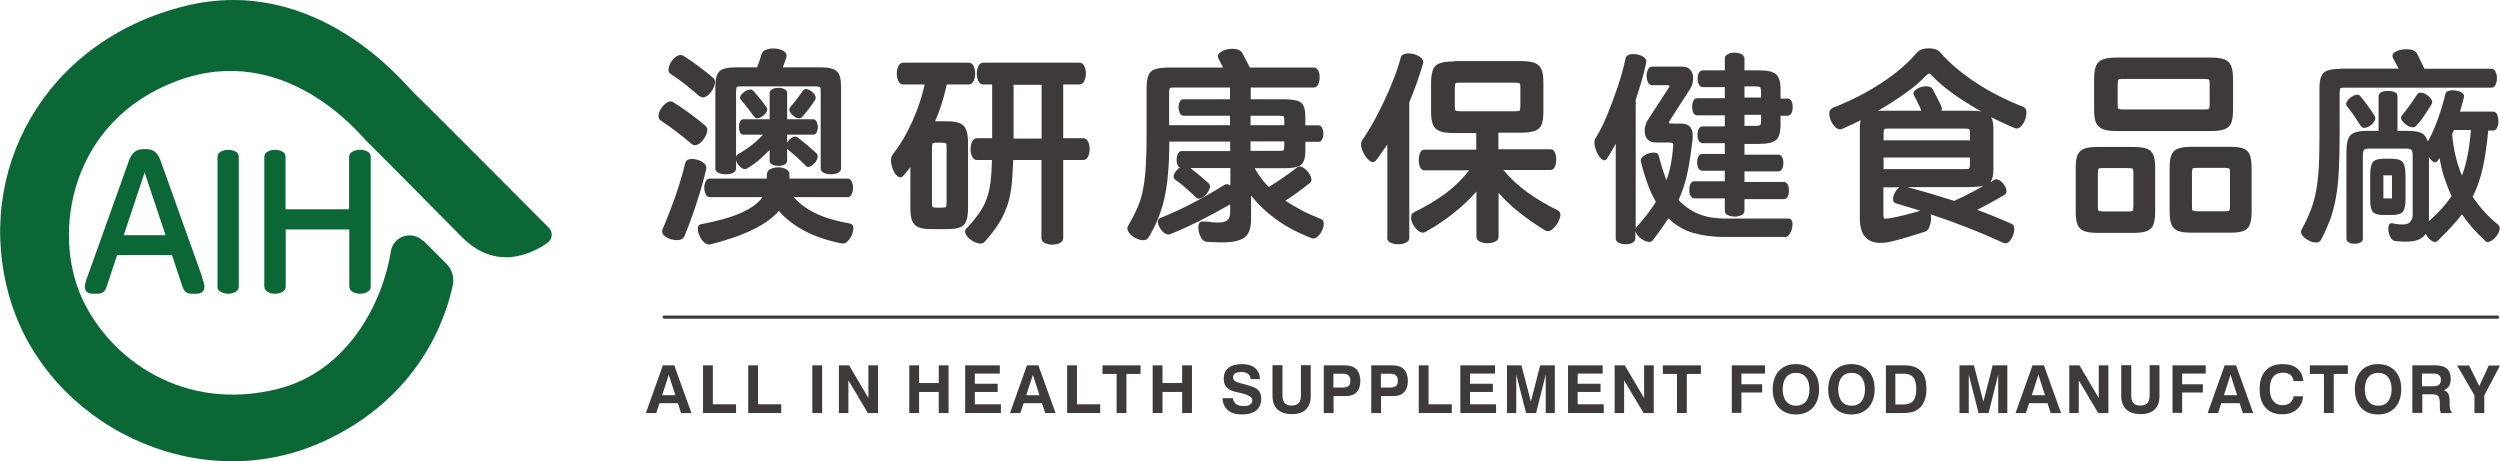 <?xml version="1.0" encoding="UTF-8"?>
<svg id="_图层_2" data-name="图层 2" xmlns="http://www.w3.org/2000/svg" viewBox="0 0 140 25.83">
  <defs>
    <style>
      .cls-1 {
        fill: #0b6836;
      }

      .cls-1, .cls-2 {
        stroke-width: 0px;
      }

      .cls-2 {
        fill: #3e3a39;
      }
    </style>
  </defs>
  <g id="_图层_1-2" data-name="图层 1">
    <g>
      <g>
        <g>
          <g>
            <path class="cls-2" d="m37.13,20.46h.63l.96,2.67h-.58l-.18-.55h-1.03l-.18.55h-.58l.95-2.67Zm.32.53l-.37,1.14h.74l-.37-1.14Z"/>
            <path class="cls-2" d="m39.37,23.13v-2.67h.55v2.18h1.3v.49h-1.85Z"/>
            <path class="cls-2" d="m41.9,23.13v-2.67h.55v2.18h1.3v.49h-1.85Z"/>
            <path class="cls-2" d="m45.49,23.13v-2.67h.55v2.67h-.55Z"/>
            <path class="cls-2" d="m46.98,23.13v-2.67h.57l1.08,1.83v-1.83h.54v2.67h-.57l-1.09-1.83v1.83h-.54Z"/>
            <path class="cls-2" d="m50.92,23.13v-2.67h.55v.99h1.1v-.99h.55v2.67h-.55v-1.18h-1.1v1.18h-.55Z"/>
            <path class="cls-2" d="m54.05,23.13v-2.67h1.94v.46h-1.4v.57h1.28v.46h-1.28v.69h1.46v.49h-2Z"/>
            <path class="cls-2" d="m57.52,20.46h.63l.96,2.67h-.58l-.18-.55h-1.03l-.18.55h-.58l.95-2.67Zm.32.53l-.37,1.14h.74l-.37-1.14Z"/>
            <path class="cls-2" d="m59.76,23.13v-2.67h.55v2.18h1.3v.49h-1.85Z"/>
            <path class="cls-2" d="m62.53,23.13v-2.19h-.79v-.48h2.13v.48h-.79v2.19h-.55Z"/>
            <path class="cls-2" d="m64.55,23.13v-2.67h.55v.99h1.1v-.99h.55v2.67h-.55v-1.18h-1.1v1.18h-.55Z"/>
          </g>
          <g>
            <path class="cls-2" d="m68.5,22.3h.54c.02.15.08.25.18.33.1.07.24.11.43.11.16,0,.28-.03.36-.09.08-.06.12-.14.12-.25,0-.16-.23-.3-.7-.4h-.02s-.03-.01-.06-.02c-.25-.05-.43-.12-.53-.18-.09-.06-.17-.14-.22-.24-.05-.1-.07-.22-.07-.36,0-.26.09-.46.26-.6.18-.14.43-.21.76-.21.31,0,.56.07.73.22.18.15.27.35.28.62h-.53c0-.13-.06-.23-.15-.3-.09-.07-.22-.1-.38-.1-.14,0-.25.03-.33.08s-.12.14-.12.24c0,.14.15.25.45.32.08.02.15.03.19.05.19.05.33.09.41.12.08.03.15.06.21.09.11.06.19.14.24.24s.08.22.08.36c0,.28-.09.49-.28.65-.19.15-.45.23-.79.23s-.6-.08-.79-.23c-.19-.16-.29-.38-.31-.66Z"/>
            <path class="cls-2" d="m71.27,20.45h.55v1.67c0,.21.04.36.12.45.08.09.21.14.39.14s.31-.05.4-.14c.08-.09.12-.25.12-.45v-1.67h.55v1.73c0,.33-.09.58-.27.75-.18.18-.45.26-.79.26s-.61-.09-.8-.26c-.18-.17-.28-.43-.28-.75v-1.73Z"/>
            <path class="cls-2" d="m74.68,22.18v.95h-.55v-2.67h1.19c.28,0,.49.07.64.22.14.15.22.36.22.64s-.07.49-.21.64c-.14.15-.34.22-.6.22h-.67Zm0-.48h.53c.14,0,.25-.03.31-.09.07-.06.1-.16.1-.29,0-.13-.03-.22-.1-.29-.06-.07-.16-.1-.29-.1h-.56v.77Z"/>
            <path class="cls-2" d="m77.34,22.18v.95h-.55v-2.67h1.19c.28,0,.49.07.64.22.14.15.22.36.22.64s-.07.49-.21.64c-.14.15-.34.22-.6.22h-.67Zm0-.48h.53c.14,0,.25-.03.31-.09.07-.06.1-.16.1-.29,0-.13-.03-.22-.1-.29-.06-.07-.16-.1-.29-.1h-.56v.77Z"/>
            <path class="cls-2" d="m79.45,23.13v-2.67h.55v2.18h1.3v.49h-1.85Z"/>
            <path class="cls-2" d="m81.78,23.13v-2.67h1.94v.46h-1.4v.57h1.28v.46h-1.28v.69h1.46v.49h-2Z"/>
            <path class="cls-2" d="m84.39,23.13v-2.67h.81l.53,2.03.52-2.03h.82v2.67h-.51v-2.15l-.54,2.15h-.56l-.55-2.15v2.15h-.51Z"/>
            <path class="cls-2" d="m87.81,23.13v-2.67h1.94v.46h-1.4v.57h1.28v.46h-1.28v.69h1.46v.49h-2Z"/>
            <path class="cls-2" d="m90.42,23.13v-2.67h.57l1.08,1.83v-1.83h.54v2.67h-.57l-1.09-1.83v1.83h-.54Z"/>
            <path class="cls-2" d="m93.91,23.13v-2.19h-.79v-.48h2.13v.48h-.79v2.19h-.55Z"/>
            <path class="cls-2" d="m96.98,23.13v-2.67h1.86v.46h-1.32v.6h1.16v.46h-1.16v1.14h-.54Z"/>
            <path class="cls-2" d="m99.27,21.8c0-.43.12-.77.35-1.03.23-.25.55-.38.95-.38s.72.13.95.38c.24.25.35.6.35,1.03s-.12.77-.35,1.03c-.24.25-.55.38-.95.38s-.72-.13-.95-.38c-.23-.25-.35-.6-.35-1.03Zm.56,0c0,.29.07.52.2.68.13.16.31.24.55.24s.42-.08.55-.24c.13-.16.2-.39.2-.68s-.07-.52-.2-.68c-.13-.16-.32-.24-.55-.24s-.42.08-.55.24c-.13.16-.2.39-.2.68Z"/>
            <path class="cls-2" d="m102.38,21.8c0-.43.12-.77.35-1.03.23-.25.55-.38.95-.38s.72.13.95.38c.24.25.35.6.35,1.03s-.12.77-.35,1.03c-.24.25-.55.38-.95.38s-.72-.13-.95-.38c-.23-.25-.35-.6-.35-1.03Zm.56,0c0,.29.07.52.2.68.13.16.31.24.55.24s.42-.08.55-.24c.13-.16.2-.39.2-.68s-.07-.52-.2-.68c-.13-.16-.32-.24-.55-.24s-.42.08-.55.24c-.13.16-.2.39-.2.68Z"/>
            <path class="cls-2" d="m105.61,23.13v-2.67h1.05c.41,0,.71.11.92.33s.3.56.3,1.01c0,.24-.04.46-.11.64-.07.19-.18.34-.32.45-.11.08-.23.15-.36.18-.14.04-.32.06-.57.06h-.9Zm.54-.48h.44c.25,0,.44-.07.55-.2.11-.13.17-.35.17-.65s-.05-.52-.16-.66c-.11-.14-.27-.21-.5-.21h-.51v1.72Z"/>
            <path class="cls-2" d="m109.73,23.13v-2.67h.81l.53,2.03.52-2.03h.82v2.67h-.51v-2.15l-.54,2.15h-.56l-.55-2.15v2.15h-.51Z"/>
            <path class="cls-2" d="m113.83,20.46h.63l.96,2.67h-.58l-.18-.55h-1.03l-.18.55h-.58l.95-2.67Zm.32.53l-.37,1.14h.74l-.37-1.14Z"/>
            <path class="cls-2" d="m115.88,23.13v-2.67h.57l1.08,1.83v-1.83h.54v2.67h-.57l-1.09-1.83v1.83h-.54Z"/>
            <path class="cls-2" d="m118.8,20.45h.55v1.67c0,.21.04.36.12.45.08.09.21.14.39.14s.31-.05.4-.14c.08-.09.12-.25.12-.45v-1.67h.55v1.73c0,.33-.09.58-.27.75-.18.18-.45.26-.79.26s-.61-.09-.8-.26c-.18-.17-.28-.43-.28-.75v-1.73Z"/>
            <path class="cls-2" d="m121.66,23.13v-2.67h1.86v.46h-1.32v.6h1.16v.46h-1.16v1.14h-.54Z"/>
            <path class="cls-2" d="m124.59,20.46h.63l.96,2.67h-.58l-.18-.55h-1.03l-.18.55h-.58l.95-2.67Zm.32.53l-.37,1.14h.74l-.37-1.14Z"/>
            <path class="cls-2" d="m128.97,22.21c-.02.3-.14.54-.35.72-.21.18-.49.27-.83.27-.39,0-.7-.12-.92-.37s-.33-.59-.33-1.04.11-.8.34-1.04c.22-.24.54-.36.96-.36.34,0,.61.08.81.25.2.17.31.4.33.7h-.54c-.02-.15-.08-.27-.18-.35-.1-.08-.24-.12-.41-.12-.24,0-.43.08-.55.23-.13.16-.19.38-.19.68s.06.51.19.67c.12.16.3.24.53.24.17,0,.3-.04.41-.13.11-.09.18-.21.21-.37h.54Z"/>
            <path class="cls-2" d="m130.14,23.13v-2.19h-.79v-.48h2.13v.48h-.79v2.19h-.55Z"/>
            <path class="cls-2" d="m131.87,21.8c0-.43.12-.77.35-1.03.23-.25.55-.38.95-.38s.72.13.95.38c.24.25.35.6.35,1.03s-.12.77-.35,1.03c-.24.25-.55.38-.95.38s-.72-.13-.95-.38c-.23-.25-.35-.6-.35-1.03Zm.56,0c0,.29.07.52.2.68.13.16.31.24.55.24s.42-.08.55-.24c.13-.16.2-.39.2-.68s-.07-.52-.2-.68c-.13-.16-.32-.24-.55-.24s-.42.08-.55.24c-.13.16-.2.39-.2.68Z"/>
            <path class="cls-2" d="m135.09,23.13v-2.67h1.29c.29,0,.51.06.65.19.14.12.21.31.21.57,0,.16-.03.3-.1.41-.07.11-.17.18-.29.22.12.04.2.1.25.19.05.08.08.22.08.39v.32s.01,0,.01.01c0,.16.04.26.1.29v.08h-.6s-.03-.08-.04-.14c-.01-.05-.02-.12-.02-.2v-.28c-.01-.17-.04-.28-.1-.34s-.16-.09-.3-.09h-.58v1.04h-.55Zm.55-1.5h.64c.14,0,.24-.03.31-.09.07-.06.1-.15.1-.27s-.03-.2-.1-.26c-.06-.06-.16-.09-.29-.09h-.67v.71Z"/>
            <path class="cls-2" d="m139.12,23.13h-.55v-.99l-.97-1.67h.67l.57,1.15.53-1.15h.63l-.88,1.67v.99Z"/>
          </g>
        </g>
        <g>
          <path class="cls-2" d="m38.74,8.07c-.24-.21-.52-.44-.85-.69-.33-.25-.63-.46-.9-.64-.1-.07-.13-.18-.11-.31.02-.14.08-.27.17-.4.09-.13.2-.23.32-.3.12-.07.24-.07.34,0,.29.18.6.39.93.63.33.25.62.47.86.68.1.08.13.19.1.33-.03.14-.09.28-.19.42-.1.14-.21.24-.33.3-.12.06-.23.06-.33-.02Zm-1.64,4.77c.24-.54.47-1.15.71-1.81.23-.67.42-1.3.56-1.89.02-.12.1-.19.23-.22.13-.03.27-.02.43.02.16.04.29.11.39.2.11.09.15.2.13.32-.14.61-.32,1.24-.54,1.91-.22.67-.44,1.28-.68,1.85-.05.12-.15.19-.29.22-.15.02-.3,0-.47-.04-.16-.05-.29-.13-.39-.22-.1-.1-.13-.2-.08-.32Zm2.07-7.45c-.22-.19-.48-.41-.78-.65-.3-.24-.58-.44-.84-.6-.1-.07-.13-.18-.11-.31.02-.14.08-.27.17-.4.09-.13.2-.23.32-.3.12-.07.23-.07.35,0,.25.16.54.35.85.59.31.23.58.44.8.63.1.08.13.19.1.34-.03.15-.09.29-.19.43-.1.14-.21.24-.33.3-.12.06-.23.05-.33-.04Zm.07,7.17c.96-.18,1.73-.4,2.28-.65.56-.25.95-.54,1.18-.87h-2.95c-.1,0-.18-.05-.23-.16-.05-.11-.08-.23-.08-.36s.03-.26.08-.36c.05-.11.13-.16.23-.16h3.19v-.17s0-.06.01-.07c0-.13.06-.22.19-.29.12-.06.27-.1.44-.1s.31.03.44.1c.12.06.19.16.19.29v.24s3.25,0,3.25,0c.1,0,.18.05.23.16.05.11.08.23.08.36s-.03.26-.08.36c-.05.11-.13.16-.23.16h-3.01c.28.33.67.63,1.17.88.5.25,1.16.45,1.98.6.12.02.18.1.19.22,0,.12-.02.26-.08.41-.06.15-.15.27-.25.37-.1.1-.22.14-.33.11-.81-.16-1.51-.4-2.09-.71-.58-.31-1.06-.68-1.42-1.11-.33.38-.81.73-1.44,1.04-.63.31-1.43.59-2.41.84-.12.02-.23-.02-.34-.12-.11-.1-.2-.23-.26-.38-.07-.15-.1-.29-.09-.41,0-.13.07-.2.19-.23Zm2.06-3.9c.61-.36,1.08-.73,1.43-1.12h-1.1c-.09,0-.15-.04-.19-.13-.04-.09-.06-.19-.06-.3s.02-.21.06-.3c.04-.09.1-.13.19-.13h1.47v-1.47c0-.1.05-.17.15-.22.1-.05.21-.07.34-.07s.24.02.34.07c.1.05.15.12.15.22v1.47h1.46c.08,0,.14.04.19.13.04.09.07.19.07.3s-.02.21-.07.3c-.04.09-.11.13-.19.13h-1.46v.45c.06-.11.15-.21.27-.28.12-.08.22-.08.3-.02.16.11.34.26.55.43.21.18.38.33.53.47.06.06.08.15.05.25-.03.1-.08.2-.16.29-.08.09-.17.16-.26.2-.09.04-.17.03-.23-.04-.14-.14-.31-.31-.51-.49-.2-.18-.37-.33-.53-.45,0,0-.01,0-.01-.01v.66c0,.1-.05.17-.15.22-.1.05-.21.07-.34.07s-.24-.02-.34-.07c-.1-.05-.15-.12-.15-.22v-.6c-.18.18-.37.36-.57.54-.21.18-.44.34-.71.5-.1.06-.22.03-.35-.08-.13-.11-.21-.24-.25-.38v.45c0,.11-.06.2-.17.25-.12.06-.25.08-.41.08s-.29-.03-.41-.08c-.12-.06-.17-.14-.17-.25v-4.59c0-.42.08-.71.23-.85.15-.14.46-.22.93-.22h1.18c.11-.29.19-.53.24-.72.04-.14.14-.23.3-.28.16-.05.33-.07.51-.05.18.02.34.07.46.16.12.08.17.19.13.33l-.2.56h2.1c.45,0,.76.07.92.22.16.14.24.43.24.86v4.58c0,.11-.06.2-.17.25-.12.06-.25.08-.4.08s-.29-.03-.4-.08c-.12-.06-.17-.14-.17-.25v-4.29c0-.15-.01-.24-.04-.26-.02-.02-.11-.04-.26-.04h-4.14c-.15,0-.24.01-.26.04-.02.02-.04.11-.04.26v3.62s.03-.06.07-.08Zm.93-2.13c-.1-.14-.22-.3-.36-.48-.14-.18-.27-.33-.38-.46-.06-.06-.06-.14-.02-.22.04-.08.11-.15.2-.22.09-.07.19-.11.29-.13.1-.02.18,0,.23.07.11.13.24.28.39.46.15.18.26.34.35.47.05.07.05.15,0,.24-.05.09-.12.17-.2.23-.09.07-.18.11-.27.13-.1.02-.17-.01-.22-.08Zm2.02-.53c.11-.12.23-.27.37-.45.14-.18.25-.34.35-.48.05-.07.12-.1.21-.08.09.02.18.06.27.13.09.07.16.15.2.23.04.09.04.17,0,.24-.1.15-.21.32-.35.5-.14.18-.26.33-.38.46-.06.06-.13.09-.23.07-.1-.02-.19-.07-.27-.14-.09-.07-.15-.15-.19-.24-.04-.09-.03-.16.02-.23Z"/>
          <path class="cls-2" d="m54.26,4.73h-1.24c-.16.73-.37,1.41-.65,2.06h.63c.48,0,.8.08.96.25.16.16.25.48.25.96v3.63c0,.32-.03.57-.1.74-.06.18-.18.3-.35.36-.17.07-.42.1-.76.1h-.81c-.33,0-.58-.03-.75-.1-.17-.07-.29-.19-.36-.36-.07-.18-.1-.42-.1-.74v-2.27c-.06.09-.13.17-.2.25-.07.08-.13.16-.2.24-.09.1-.18.11-.29.04-.1-.07-.19-.18-.26-.34-.07-.16-.12-.32-.13-.5-.02-.17.02-.31.1-.41.26-.33.51-.71.74-1.14.23-.43.44-.88.62-1.36.18-.48.32-.95.42-1.41h-1.2c-.12,0-.21-.06-.27-.19-.06-.12-.09-.26-.09-.42s.03-.29.09-.42c.06-.12.15-.19.27-.19h3.67c.12,0,.21.06.27.19.06.12.09.26.09.42s-.03.29-.09.42c-.06.12-.15.19-.27.19Zm-2.07,3.56v3.04c0,.15.01.24.04.26.02.02.11.04.26.04h.22c.15,0,.24-.01.26-.04.02-.02.04-.11.04-.26v-3.04c0-.15-.01-.24-.04-.26-.02-.02-.11-.04-.26-.04h-.22c-.15,0-.24.01-.26.04-.02.02-.04.11-.04.26Zm1.94,4.5c.29-.31.52-.6.7-.85.18-.26.32-.52.42-.8.1-.27.17-.58.22-.93.04-.35.07-.76.08-1.25h-.84c-.12,0-.21-.06-.27-.19-.06-.12-.09-.26-.09-.42s.03-.29.09-.42c.06-.12.15-.19.27-.19h.85v-3.01h-.5c-.12,0-.21-.06-.27-.19-.06-.12-.09-.26-.09-.42s.03-.29.09-.42c.06-.12.15-.19.27-.19h5.39c.12,0,.21.06.27.19.06.12.09.26.09.42s-.03.29-.09.42c-.06.12-.15.19-.27.19h-.91v3.01h1.12c.12,0,.21.06.27.19.06.12.09.26.09.42s-.03.29-.09.42c-.06.12-.15.19-.27.19h-1.12v4.38c0,.12-.06.21-.19.27-.12.06-.26.09-.42.09s-.29-.03-.42-.09c-.12-.06-.19-.15-.19-.27v-4.38h-1.58c-.02.57-.05,1.07-.1,1.49s-.13.79-.25,1.12c-.12.33-.27.65-.47.96-.2.31-.45.65-.77,1-.08.1-.19.13-.34.1-.15-.03-.29-.09-.43-.19-.14-.1-.24-.21-.3-.33-.06-.12-.05-.23.04-.33Zm2.63-5.1v.07h1.57v-3.01h-1.57v2.94Z"/>
          <path class="cls-2" d="m65.47,3.78h3.02l-.25-.49c-.06-.12-.05-.23.05-.32.1-.09.23-.16.41-.2.17-.04.34-.05.51-.02.17.03.29.1.36.22l.42.81h3.59c.1,0,.18.06.24.17.06.11.08.24.08.39s-.03.28-.08.39c-.06.11-.14.17-.24.17h-3.54v.66h1.86c.48,0,.8.06.96.19.16.13.24.38.24.77v.5h.74c.09,0,.15.05.2.14.04.09.07.2.07.32s-.02.23-.07.32c-.04.09-.11.14-.2.14h-.74v.51c0,.39-.08.65-.24.78-.16.13-.47.19-.94.19h-1.66c.1.18.22.36.35.54s.28.35.44.51c.3-.18.59-.37.86-.56.27-.19.51-.36.72-.53.09-.07.19-.08.3-.02.11.06.22.14.31.26.1.12.16.23.19.35.03.12,0,.22-.09.29-.18.14-.39.3-.62.47-.23.17-.48.34-.74.51.28.18.58.36.9.53.32.17.68.33,1.08.49.11.04.17.12.17.25,0,.13-.03.26-.1.41s-.16.26-.27.35c-.11.09-.22.11-.33.06-.77-.3-1.42-.65-1.97-1.05-.55-.4-1.01-.84-1.4-1.33v1.36c0,.32-.06.58-.17.77-.12.2-.32.33-.63.41-.3.08-.74.1-1.32.07l-.35-.02c-.11,0-.21-.06-.29-.17-.08-.12-.14-.25-.17-.41-.03-.16-.03-.29,0-.4.03-.11.1-.16.22-.16l.32.02c.37.05.64.05.81.02.17-.04.28-.1.33-.2.05-.1.08-.21.08-.35v-.45c-.53.31-1.08.61-1.66.9-.58.29-1.14.55-1.69.77-.1.04-.2.03-.3-.04-.11-.07-.2-.16-.27-.28-.08-.12-.12-.24-.13-.35-.01-.11.03-.19.13-.23.6-.24,1.21-.52,1.84-.85.63-.33,1.22-.67,1.78-1.02.09-.05.19-.03.31.05v-.98h-2.24c.17.13.35.27.54.43.19.16.35.3.49.43.07.07.09.17.05.28-.04.12-.1.23-.19.33-.09.1-.19.18-.3.22-.11.04-.2.03-.27-.04-.16-.16-.35-.33-.57-.53-.22-.19-.42-.35-.6-.47-.1-.08-.12-.19-.05-.33.07-.14.18-.26.31-.35-.1-.06-.15-.16-.17-.3-.02-.15,0-.29.04-.42.05-.14.13-.2.24-.2h2.71v-.53h-3.41c0,.68-.02,1.27-.07,1.79-.04.51-.11.97-.2,1.37-.09.4-.21.78-.35,1.13s-.32.71-.53,1.06c-.07.12-.18.18-.33.17-.15,0-.3-.06-.45-.14-.15-.09-.27-.19-.35-.32-.08-.12-.09-.25-.02-.36.22-.37.39-.71.53-1.03.14-.32.24-.67.31-1.05.07-.37.12-.81.15-1.32.03-.51.04-1.12.04-1.85v-2.49c0-.29.04-.52.11-.69.07-.16.2-.27.38-.33.18-.06.45-.09.79-.09Zm0,1.41v1.82h3.41v-.53h-2.61c-.09,0-.15-.05-.2-.14-.04-.1-.07-.2-.07-.32s.02-.23.07-.32c.04-.1.11-.14.2-.14h2.61v-.66h-3.11c-.15,0-.24.01-.26.04-.02.02-.04.11-.04.26Zm6.14,1.29h-1.58v.53h1.89v-.22c0-.16-.01-.25-.04-.27-.02-.02-.12-.04-.27-.04Zm-1.58,1.97h1.59c.15,0,.24-.01.26-.04.02-.02.04-.11.04-.26v-.23h-1.89v.53Z"/>
          <path class="cls-2" d="m77.69,13.35v-5.26c-.1.15-.21.3-.31.45-.1.15-.21.3-.32.44-.08.1-.18.13-.29.07-.12-.06-.22-.17-.32-.32-.1-.15-.17-.31-.21-.48-.04-.17-.02-.3.05-.41.16-.22.34-.52.55-.88.21-.36.41-.76.62-1.19.21-.43.4-.87.57-1.31.18-.44.31-.85.41-1.23.03-.12.12-.19.26-.22.14-.03.3-.02.47.02.17.04.3.11.41.21s.15.2.11.32c-.11.38-.23.75-.36,1.11-.13.36-.26.71-.41,1.06v7.59c0,.12-.06.21-.19.27-.12.06-.27.09-.43.09s-.31-.03-.43-.09c-.12-.06-.19-.15-.19-.27Zm3.78-9.93h3.67c.34,0,.61.03.79.1.18.07.31.19.39.36.08.18.11.42.11.74v1.6c0,.33-.03.58-.1.75-.06.17-.19.29-.38.36-.19.07-.46.1-.82.1h-1.22v.93h2.91c.11,0,.2.06.25.17.06.12.08.25.08.41s-.03.29-.08.41c-.06.12-.14.17-.25.17h-2.63c.37.45.82.87,1.33,1.24s1.08.71,1.7,1.01c.12.06.17.16.16.3-.02.14-.07.29-.17.45-.1.16-.21.27-.33.36-.13.08-.25.09-.36.02-.55-.34-1.04-.68-1.46-1.02-.43-.34-.81-.7-1.14-1.08v2.46c0,.12-.06.21-.19.27-.12.06-.27.09-.43.09s-.31-.03-.43-.09c-.12-.06-.19-.15-.19-.27v-2.53c-.78.88-1.73,1.63-2.86,2.26-.11.06-.23.05-.35-.03-.12-.08-.22-.2-.31-.34-.09-.14-.14-.29-.14-.43,0-.14.04-.24.16-.3.68-.33,1.27-.69,1.76-1.05.5-.37.94-.8,1.33-1.3h-2.49c-.11,0-.2-.06-.25-.17-.06-.12-.08-.25-.08-.41s.03-.29.08-.41c.06-.12.14-.17.25-.17h2.89v-.93h-1.22c-.35,0-.62-.03-.81-.1-.19-.07-.32-.19-.39-.36-.07-.17-.11-.42-.11-.75v-1.6c0-.32.04-.57.11-.74.07-.18.2-.3.39-.36.19-.07.46-.1.81-.1Zm0,1.51v1c0,.15.01.24.04.26.02.02.11.04.26.04h3.07c.15,0,.24-.01.26-.04.02-.02.04-.11.04-.26v-1c0-.15-.01-.24-.04-.26-.02-.02-.11-.04-.26-.04h-3.07c-.15,0-.24.01-.26.04-.02.02-.04.11-.04.26Z"/>
          <path class="cls-2" d="m99.93,13.27h-3.38c-.65,0-1.23-.08-1.74-.23-.51-.15-.97-.42-1.38-.81-.12.18-.25.37-.39.57-.14.2-.3.41-.48.65-.08.1-.19.12-.33.08-.14-.04-.28-.12-.41-.23-.13-.12-.21-.24-.24-.36v.42c0,.1-.06.18-.17.24-.11.06-.24.08-.38.08s-.27-.03-.38-.08c-.11-.06-.17-.14-.17-.24v-5.31c-.08.15-.16.29-.24.43-.08.14-.16.27-.24.39-.07.11-.16.14-.26.07-.1-.06-.19-.17-.27-.32-.08-.15-.14-.31-.17-.48-.03-.17-.01-.31.06-.42.21-.33.42-.74.63-1.25.21-.51.41-1.04.6-1.6.19-.56.33-1.09.44-1.6.02-.11.1-.18.23-.22.13-.03.27-.03.42,0,.16.03.28.08.39.16.1.08.14.17.12.28-.07.35-.16.7-.26,1.05-.1.35-.22.7-.33,1.05v7.23s.02-.08.06-.12c.22-.25.42-.49.6-.72.18-.23.33-.46.47-.68-.17-.28-.32-.61-.46-.99-.14-.38-.27-.8-.38-1.26-.02-.1,0-.19.1-.27.09-.08.2-.15.33-.19.14-.04.26-.05.37-.04.11.02.18.07.2.17.06.24.13.47.2.71.07.23.15.45.23.66.2-.53.32-1.14.37-1.81.02-.15.01-.24-.01-.26-.02-.02-.11-.04-.26-.04h-.66c-.21,0-.36-.05-.46-.14-.1-.09-.16-.21-.18-.35-.02-.14-.02-.27.01-.41.03-.13.07-.24.13-.33l1.12-1.73c.09-.13.13-.2.11-.22-.01-.02-.09-.03-.25-.03h-.72c-.1,0-.18-.05-.23-.16-.05-.11-.08-.23-.08-.36s.03-.26.08-.36c.05-.11.13-.16.23-.16h1.65c.21,0,.36.05.45.14.1.1.16.21.18.35.02.14.02.28-.01.41-.03.14-.08.25-.13.33l-1.1,1.71c-.08.13-.11.2-.1.22.01.02.09.03.25.03h.42c.22,0,.37.05.47.14.1.1.16.22.18.36.02.14.02.29,0,.44-.02.15-.03.27-.05.38-.08.64-.17,1.19-.28,1.64-.11.46-.26.9-.45,1.32.29.32.64.57,1.07.76.43.19.96.28,1.6.28h3.49c.1,0,.17.05.2.16.03.1.03.22,0,.36-.03.14-.08.25-.15.36-.07.1-.16.16-.26.16Zm-3.34-1.51v-.65h-1.7c-.1,0-.17-.05-.22-.14-.05-.1-.07-.21-.07-.34s.02-.25.07-.34c.05-.1.12-.14.22-.14h1.7v-.59h-1.26c-.1,0-.17-.05-.22-.14-.05-.1-.07-.21-.07-.33s.02-.24.07-.33c.05-.1.12-.14.22-.14h1.26v-.6h-1.24c-.1,0-.17-.05-.22-.14-.05-.1-.07-.21-.07-.33s.02-.24.07-.33c.05-.1.12-.14.22-.14h1.24v-.62h-1.54c-.1,0-.17-.05-.22-.14-.05-.1-.07-.21-.07-.34s.02-.25.07-.34c.05-.1.12-.14.22-.14h1.54v-.62h-1.23c-.1,0-.17-.05-.22-.14-.05-.1-.07-.21-.07-.33s.02-.24.07-.33c.05-.1.12-.14.22-.14h1.23v-.67c0-.1.06-.18.17-.24.11-.06.24-.08.38-.08s.27.03.38.08c.11.06.17.14.17.24v.67h.82c.47,0,.79.07.95.22.16.14.25.43.25.85v.51h.39c.1,0,.17.05.22.14s.07.21.07.34-.02.25-.07.34-.12.14-.22.14h-.39v.51c0,.42-.08.71-.25.85-.16.14-.48.22-.95.22h-.82v.6h1.89c.1,0,.17.05.22.14.05.1.07.21.07.33s-.02.24-.07.33c-.05.1-.12.14-.22.14h-1.89v.59h2.2c.1,0,.17.05.22.14.05.1.07.21.07.34s-.02.25-.07.34c-.05.1-.12.14-.22.14h-2.2v.65c0,.11-.06.19-.17.25-.11.05-.24.08-.38.08s-.27-.03-.38-.08c-.11-.05-.17-.13-.17-.25Zm1.66-6.92h-.56v.62h.93v-.25c0-.18-.02-.28-.05-.32-.04-.04-.14-.05-.32-.05Zm-.56,2.21h.56c.18,0,.28-.02.32-.05.04-.04.05-.14.05-.32v-.25h-.93v.62Z"/>
          <path class="cls-2" d="m102.66,6.03c1.01-.4,1.93-.87,2.74-1.41.82-.54,1.46-1.1,1.94-1.67.1-.11.23-.18.41-.22.18-.03.35-.03.52,0,.17.03.3.1.4.22.48.56,1.12,1.1,1.92,1.64.8.53,1.71,1,2.7,1.39.12.05.18.14.19.29,0,.14-.02.29-.08.45-.06.16-.15.28-.25.38-.1.1-.22.12-.33.07-.22-.09-.43-.18-.66-.29-.22-.1-.44-.21-.66-.32.09.15.13.37.13.66v2.27c0,.33-.06.57-.17.72.04-.02.07-.04.1-.06.03-.02.06-.05.1-.07.09-.06.18-.05.29,0,.1.06.2.15.27.26.08.11.13.22.14.33.02.11-.02.19-.11.24-.23.14-.47.27-.73.42-.26.14-.52.28-.8.42.33.12.66.25.98.38.32.13.63.27.94.4.1.05.16.14.16.27,0,.13-.02.27-.08.41-.06.14-.14.26-.23.34-.1.08-.2.1-.3.05-.65-.29-1.31-.58-2-.85-.69-.27-1.38-.52-2.08-.75.03.11.04.24.02.37-.02.14-.05.26-.1.38-.05.12-.13.19-.22.22-.52.17-.96.3-1.33.41-.37.1-.61.16-.73.18-1.07.19-1.6-.26-1.6-1.34v-5c0-.22.02-.39.05-.49-.17.09-.34.17-.51.25-.18.08-.35.16-.53.24-.12.05-.24.02-.35-.07-.11-.1-.2-.22-.27-.37-.07-.15-.1-.3-.1-.44,0-.14.07-.24.19-.29Zm6.04.17h1.63c.25,0,.45.01.62.04-.58-.32-1.11-.66-1.6-1.01-.48-.35-.85-.67-1.12-.95-.1-.11-.16-.17-.2-.16-.04,0-.11.06-.22.16-.25.27-.6.58-1.07.91-.47.34-.99.68-1.58,1.02.05,0,.1-.01.15-.01h2.29c-.05-.12-.11-.26-.2-.44-.08-.17-.16-.31-.22-.42-.05-.1-.03-.19.05-.27.08-.08.2-.15.33-.19.14-.04.27-.06.41-.04.13.02.22.07.27.17.06.13.15.29.25.48.1.19.18.35.23.49.04.1.03.17-.02.23Zm-3.22,1.3v.36h4.84v-.36c0-.15-.01-.24-.04-.26-.02-.02-.11-.04-.26-.04h-4.24c-.15,0-.24.01-.26.04-.02.02-.04.11-.04.26Zm0,1.97h4.54c.15,0,.24-.01.26-.04.02-.02.04-.11.04-.26v-.35h-4.84v.65Zm.3,2.76c.25-.04.53-.1.85-.18.32-.08.63-.16.91-.25l-1.36-.41c-.11-.03-.17-.11-.17-.23s.04-.25.11-.38.16-.23.25-.29h-.9v1.48c0,.15.01.24.04.26.02.02.11.02.26,0Zm4.54-1.75h-3.51c.43.11.86.23,1.3.36.44.13.88.27,1.33.41.29-.14.57-.27.84-.41.27-.14.54-.28.79-.44-.19.05-.44.07-.75.07Z"/>
          <path class="cls-2" d="m117.48,8.23h1.98c.33,0,.59.03.77.1.18.07.3.19.36.36.07.17.1.41.1.72v2.43c0,.32-.03.56-.1.74-.06.17-.19.29-.36.36-.18.07-.44.1-.77.1h-1.98c-.33,0-.59-.03-.77-.1-.18-.07-.3-.19-.37-.36-.07-.17-.1-.42-.1-.74v-2.43c0-.31.03-.55.1-.72.07-.17.19-.29.37-.36.18-.07.44-.1.77-.1Zm1.11-5.01h5.15c.35,0,.62.03.81.1.19.07.32.19.39.36.07.18.11.42.11.74v1.71c0,.33-.03.58-.1.75-.07.17-.2.29-.38.36-.19.07-.46.1-.83.1h-5.15c-.35,0-.62-.03-.81-.1-.19-.07-.32-.19-.4-.36-.08-.17-.11-.42-.11-.75v-1.71c0-.32.04-.57.11-.74.08-.18.21-.3.4-.36.19-.07.46-.1.81-.1Zm-1.11,6.49v1.83c0,.15.01.24.04.26.02.02.11.04.26.04h1.39c.15,0,.24-.01.26-.04.02-.02.04-.11.04-.26v-1.83c0-.15-.01-.24-.04-.26-.02-.02-.11-.04-.26-.04h-1.39c-.15,0-.24.01-.26.04-.02.02-.04.11-.04.26Zm1.11-4.99v1.11c0,.15.01.24.04.26.02.02.11.04.26.04h4.55c.15,0,.24-.01.26-.04.02-.02.04-.11.04-.26v-1.11c0-.15-.01-.24-.04-.26-.02-.02-.11-.04-.26-.04h-4.55c-.15,0-.24.01-.26.04-.02.02-.04.11-.04.26Zm4.16,3.5h2.13c.33,0,.58.03.75.1.18.07.3.19.36.36.07.17.1.41.1.72v2.43c0,.32-.03.56-.1.74-.06.17-.18.29-.35.36-.17.07-.43.1-.77.1h-2.13c-.33,0-.59-.03-.77-.1-.18-.07-.3-.19-.37-.36-.07-.17-.1-.42-.1-.74v-2.43c0-.31.03-.55.1-.72.07-.17.19-.29.37-.36.18-.07.44-.1.77-.1Zm0,1.48v1.83c0,.15.01.24.04.26.02.02.11.04.26.04h1.53c.15,0,.24-.01.26-.04s.04-.11.04-.26v-1.83c0-.15-.01-.24-.04-.26-.02-.02-.11-.04-.26-.04h-1.53c-.15,0-.24.01-.26.04-.02.02-.04.11-.04.26Z"/>
          <path class="cls-2" d="m131.04,3.84h3.28l-.31-.59c-.06-.12-.04-.22.06-.3.1-.08.25-.14.42-.17.18-.03.35-.03.52,0,.17.03.28.11.35.23l.41.84h3.75c.1,0,.18.05.23.16.05.11.08.23.08.37s-.03.26-.08.37c-.05.11-.13.16-.23.16h-8.19c-.16,0-.25.01-.27.04-.02.02-.04.12-.04.27v2.34c0,.8-.02,1.48-.05,2.06-.03.57-.09,1.08-.17,1.51-.08.43-.19.83-.32,1.19-.14.36-.3.73-.5,1.11-.06.1-.15.15-.29.15-.14,0-.28-.04-.42-.12-.14-.08-.26-.17-.34-.28-.08-.11-.1-.22-.04-.32.21-.39.38-.75.51-1.09.13-.33.23-.69.3-1.06.07-.37.12-.81.15-1.3.03-.49.04-1.1.04-1.81v-2.65c0-.29.03-.51.1-.67.06-.16.18-.27.35-.33.17-.06.41-.09.72-.09Zm1.17,3.23c-.1-.15-.22-.34-.36-.56-.15-.22-.29-.41-.42-.56-.06-.07-.06-.15-.01-.25.05-.09.12-.17.22-.25.1-.07.2-.12.3-.14.1-.02.18,0,.24.08.13.15.27.33.42.54.16.21.28.4.38.56.05.08.05.17,0,.27-.05.1-.13.19-.23.26-.1.08-.21.12-.3.14-.1.02-.17-.02-.22-.1Zm6.95,6.4c-.5-.45-.93-.94-1.29-1.47-.18.24-.39.48-.61.72-.22.24-.47.5-.75.76-.1.1-.21.09-.35,0-.14-.1-.24-.23-.32-.39-.11.18-.28.3-.51.37-.23.07-.54.09-.95.06l-.22-.02c-.1,0-.19-.05-.26-.16-.07-.11-.12-.23-.14-.36-.02-.14-.02-.25.01-.35.03-.1.1-.14.2-.13l.18.04c.38.06.64.04.77-.07.13-.11.19-.25.19-.42v-3.29c0-.2-.02-.32-.07-.37-.05-.05-.17-.07-.37-.07h-1.92c-.19,0-.31.02-.36.07-.05.05-.07.17-.07.36v4.63c0,.09-.05.16-.14.2-.09.05-.2.07-.32.07s-.23-.02-.32-.07c-.09-.05-.14-.12-.14-.2v-4.85c0-.47.07-.79.22-.95.15-.16.44-.25.89-.25h.69v-1.94c0-.1.05-.18.16-.23.11-.05.23-.07.37-.07s.26.02.37.07c.11.05.16.12.16.23v1.94h.62c.33,0,.57.04.74.13.16.08.27.24.33.46.14-.22.27-.49.4-.81.13-.32.25-.64.35-.97.1-.33.18-.62.24-.87.02-.1.09-.16.21-.19.12-.03.24-.03.38-.01.14.02.25.06.35.13.09.07.13.15.1.25-.06.25-.13.51-.22.8h1.85c.1,0,.18.05.23.16.05.11.07.23.07.37s-.02.26-.07.37c-.05.11-.12.16-.23.16h-.27c-.07.79-.17,1.48-.3,2.07-.13.59-.32,1.14-.57,1.64.19.29.4.56.64.82.23.26.5.51.78.74.09.08.12.18.08.31-.03.13-.1.25-.2.37-.1.12-.21.21-.32.26-.12.05-.22.04-.3-.03Zm-5.69-4.58h.48c.29,0,.49.06.6.19.1.13.16.37.16.74v1.29c0,.37-.05.61-.14.74-.1.12-.3.19-.61.19h-.48c-.31,0-.51-.06-.61-.19-.1-.12-.14-.37-.14-.74v-1.29c0-.37.05-.61.15-.74.1-.13.3-.19.6-.19Zm0,.93v1.29h.48v-1.29h-.48Zm1.04-3.36c.14-.16.28-.35.44-.57.16-.22.29-.42.41-.6.05-.08.12-.11.23-.1.1.01.21.05.32.13.11.07.19.16.25.25.06.1.06.18.01.26-.11.19-.25.4-.41.64-.16.24-.32.43-.46.58-.06.07-.15.1-.26.07-.11-.02-.21-.07-.32-.15-.1-.08-.18-.16-.23-.26s-.04-.18.02-.25Zm1.51,5.81v.12c.25-.23.49-.46.7-.69.21-.23.4-.47.57-.72-.16-.33-.29-.68-.41-1.03-.11-.35-.2-.72-.27-1.1l-.11.16c-.06.09-.14.11-.23.05-.09-.05-.17-.14-.25-.26v3.47Zm1.4-4.99l-.1.24c.07.83.25,1.6.55,2.31.14-.36.24-.75.32-1.16.08-.41.14-.88.18-1.39h-.96Z"/>
        </g>
        <path class="cls-2" d="m139.87,17.85H37.19s-.09-.04-.09-.09.04-.09.09-.09h102.68s.09.04.09.09-.04.09-.09.09Z"/>
      </g>
      <g>
        <path class="cls-1" d="m23.71,13.48l1.29,1.29c.31.31.44.75.36,1.18-.36,1.76-1.83,6.37-7.4,8.84-6.99,3.09-15.33-1.02-17.41-8.09S2.5,2.26,10.39.33c7.41-1.82,12.35,4.47,12.75,4.83.34.31,5.99,5.98,7.6,7.6.24.24.2.64-.08.84-.91.63-2.9,1.6-4.82-.35-2.6-2.64-5.01-5.05-5.37-5.41s-4.55-5.53-10.53-3.32-7.06,8.47-5.34,12.2c1.59,3.44,5.72,6.37,10.95,5.06,3.96-.99,5.89-4.88,6.34-7.71.14-.86,1.19-1.19,1.81-.57Z"/>
        <g>
          <path class="cls-1" d="m11.32,15.54c.03.1.06.2.09.28.02.09.04.16.04.23,0,.13-.04.22-.11.29-.07.07-.19.11-.37.11h-.24c-.15,0-.27-.04-.35-.12-.08-.08-.13-.18-.17-.3l-.58-1.75h-3.07l-.58,1.75c-.03.12-.09.22-.17.3-.08.08-.19.12-.35.12h-.24c-.32,0-.47-.13-.47-.4,0-.07.01-.14.04-.23.02-.09.05-.18.09-.28l2.34-6.54c.07-.21.17-.37.3-.48.13-.11.3-.17.51-.17h.16c.21,0,.39.06.51.17.13.12.22.27.29.47l2.34,6.54Zm-4.39-2.37h2.34l-1.17-3.51-1.17,3.51Z"/>
          <path class="cls-1" d="m12.18,16.04v-7.24c0-.14.06-.24.19-.31.13-.07.26-.1.4-.1s.29.03.41.09c.13.06.19.17.19.32v7.24c0,.14-.06.24-.19.31s-.27.1-.41.1c-.13,0-.27-.03-.4-.1s-.2-.17-.2-.31Z"/>
          <path class="cls-1" d="m20.17,8.39c.14,0,.28.03.4.09.13.06.19.17.19.32v7.24c0,.14-.06.24-.19.31s-.26.1-.4.1-.28-.03-.41-.1c-.13-.07-.2-.17-.2-.31v-3.19h-3.56v3.19c0,.14-.06.24-.19.31s-.27.1-.41.1c-.13,0-.27-.03-.4-.1-.13-.07-.2-.17-.2-.31v-7.24c0-.14.06-.24.19-.31.13-.07.26-.1.4-.1s.29.03.41.09c.13.06.19.17.19.32v2.92h3.56v-2.92c0-.14.06-.24.19-.31.13-.07.26-.1.41-.1Z"/>
        </g>
      </g>
    </g>
  </g>
</svg>
